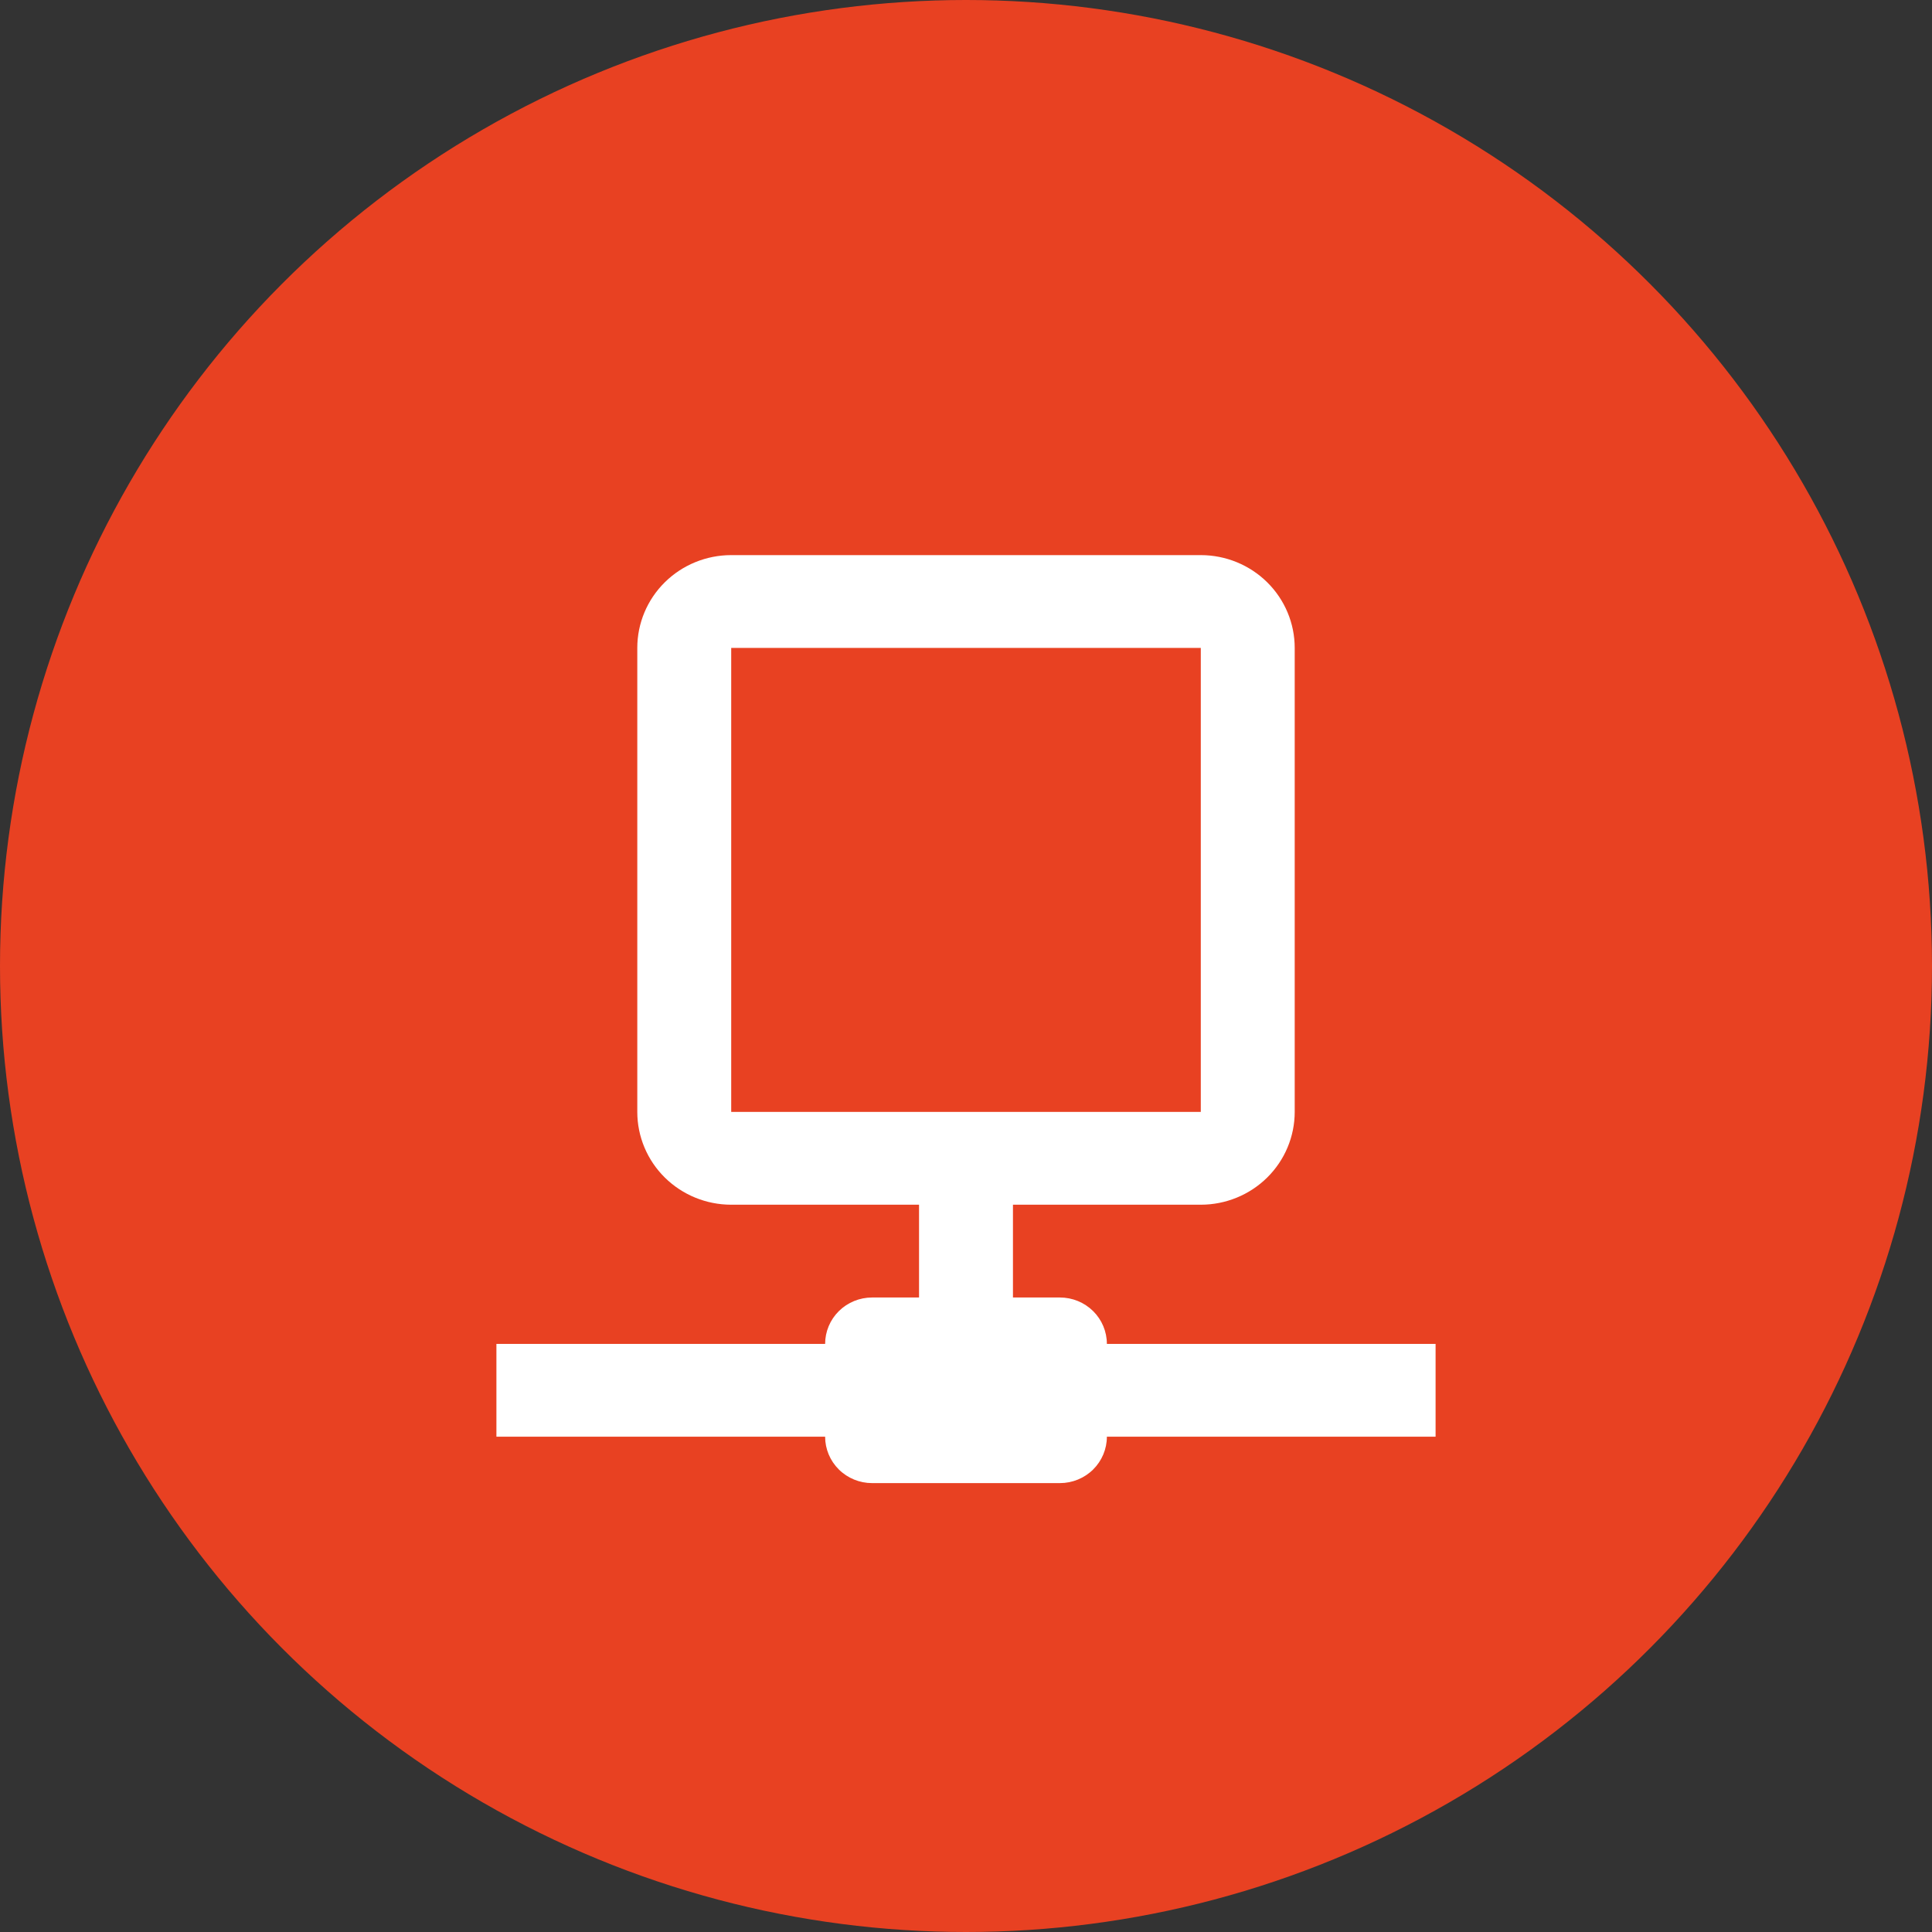 <svg width="144" height="144" viewBox="0 0 144 144" fill="none" xmlns="http://www.w3.org/2000/svg">
<rect x="0" y="0" width="144" height="144" fill="#333333" stroke="none"/>
<circle cx="72" cy="72" r="72" fill="#E84122"/>
<path d="M82.5 100.167C82.5 99.249 82.131 98.37 81.475 97.721C80.819 97.073 79.928 96.708 79 96.708H75.5V89.792H89.5C91.356 89.792 93.137 89.063 94.45 87.766C95.763 86.469 96.5 84.709 96.5 82.875V48.292C96.5 46.457 95.763 44.698 94.45 43.401C93.137 42.104 91.356 41.375 89.5 41.375H54.5C52.644 41.375 50.863 42.104 49.55 43.401C48.237 44.698 47.5 46.457 47.5 48.292V82.875C47.5 84.709 48.237 86.469 49.55 87.766C50.863 89.063 52.644 89.792 54.5 89.792H68.5V96.708H65C64.072 96.708 63.181 97.073 62.525 97.721C61.869 98.37 61.5 99.249 61.5 100.167H37V107.083H61.5C61.5 108.001 61.869 108.88 62.525 109.529C63.181 110.177 64.072 110.542 65 110.542H79C79.928 110.542 80.819 110.177 81.475 109.529C82.131 108.88 82.5 108.001 82.5 107.083H107V100.167H82.5ZM54.5 82.875V48.292H89.5V82.875H54.5Z" fill="white"/>
</svg>
